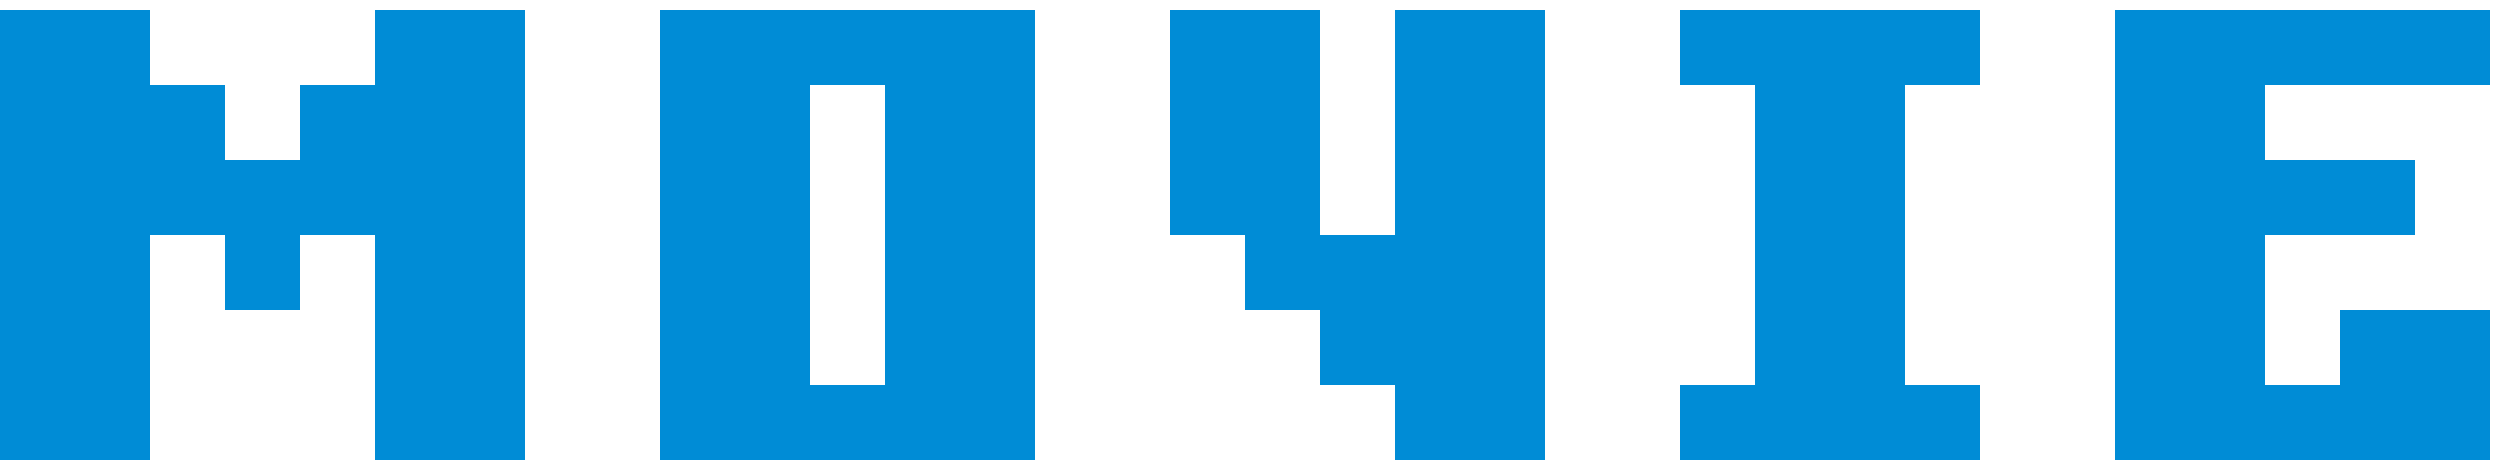 <svg width="125" height="23" viewBox="0 0 125 23" fill="none" xmlns="http://www.w3.org/2000/svg">
<path d="M120.75 23H117H113.25H109.5H105.75V19.25V15.5V11.75V8V4.25V0.5H109.5H113.25H117H120.75H124.5V4.25H120.75H117H113.25V8H117H120.75V11.75H117H113.25V15.5V19.25H117V15.5H120.75H124.5V19.25V23H120.75Z" fill="#008CD6"/>
<path d="M95.25 23H91.5H87.75H84V19.25H87.75V15.5V11.75V8V4.25H84V0.5H87.75H91.5H95.25H99V4.25H95.25V8V11.75V15.5V19.25H99V23H95.25Z" fill="#008CD6"/>
<path d="M73.5 23H69.75V19.25H66V15.5H62.25V11.75H58.5V8V4.25V0.5H62.25H66V4.25V8V11.75H69.75V8V4.25V0.5H73.5H77.25V4.25V8V11.75V15.5V19.25V23H73.5Z" fill="#008CD6"/>
<path d="M48 23H44.25H40.5H36.75H33V19.25V15.5V11.75V8V4.25V0.5H36.75H40.5H44.25H48H51.75V4.25V8V11.75V15.5V19.25V23H48ZM44.25 19.25V15.5V11.75V8V4.25H40.5V8V11.75V15.5V19.25H44.25Z" fill="#008CD6"/>
<path d="M11.25 15.5V11.75H7.5V15.5V19.25V23H3.75H0V19.25V15.5V11.75V8V4.25V0.5H3.75H7.5V4.25H11.25V8H15V4.25H18.75V0.5H22.5H26.25V4.25V8V11.75V15.5V19.25V23H22.5H18.75V19.25V15.5V11.75H15V15.5H11.25Z" fill="#008CD6"/>
</svg>
